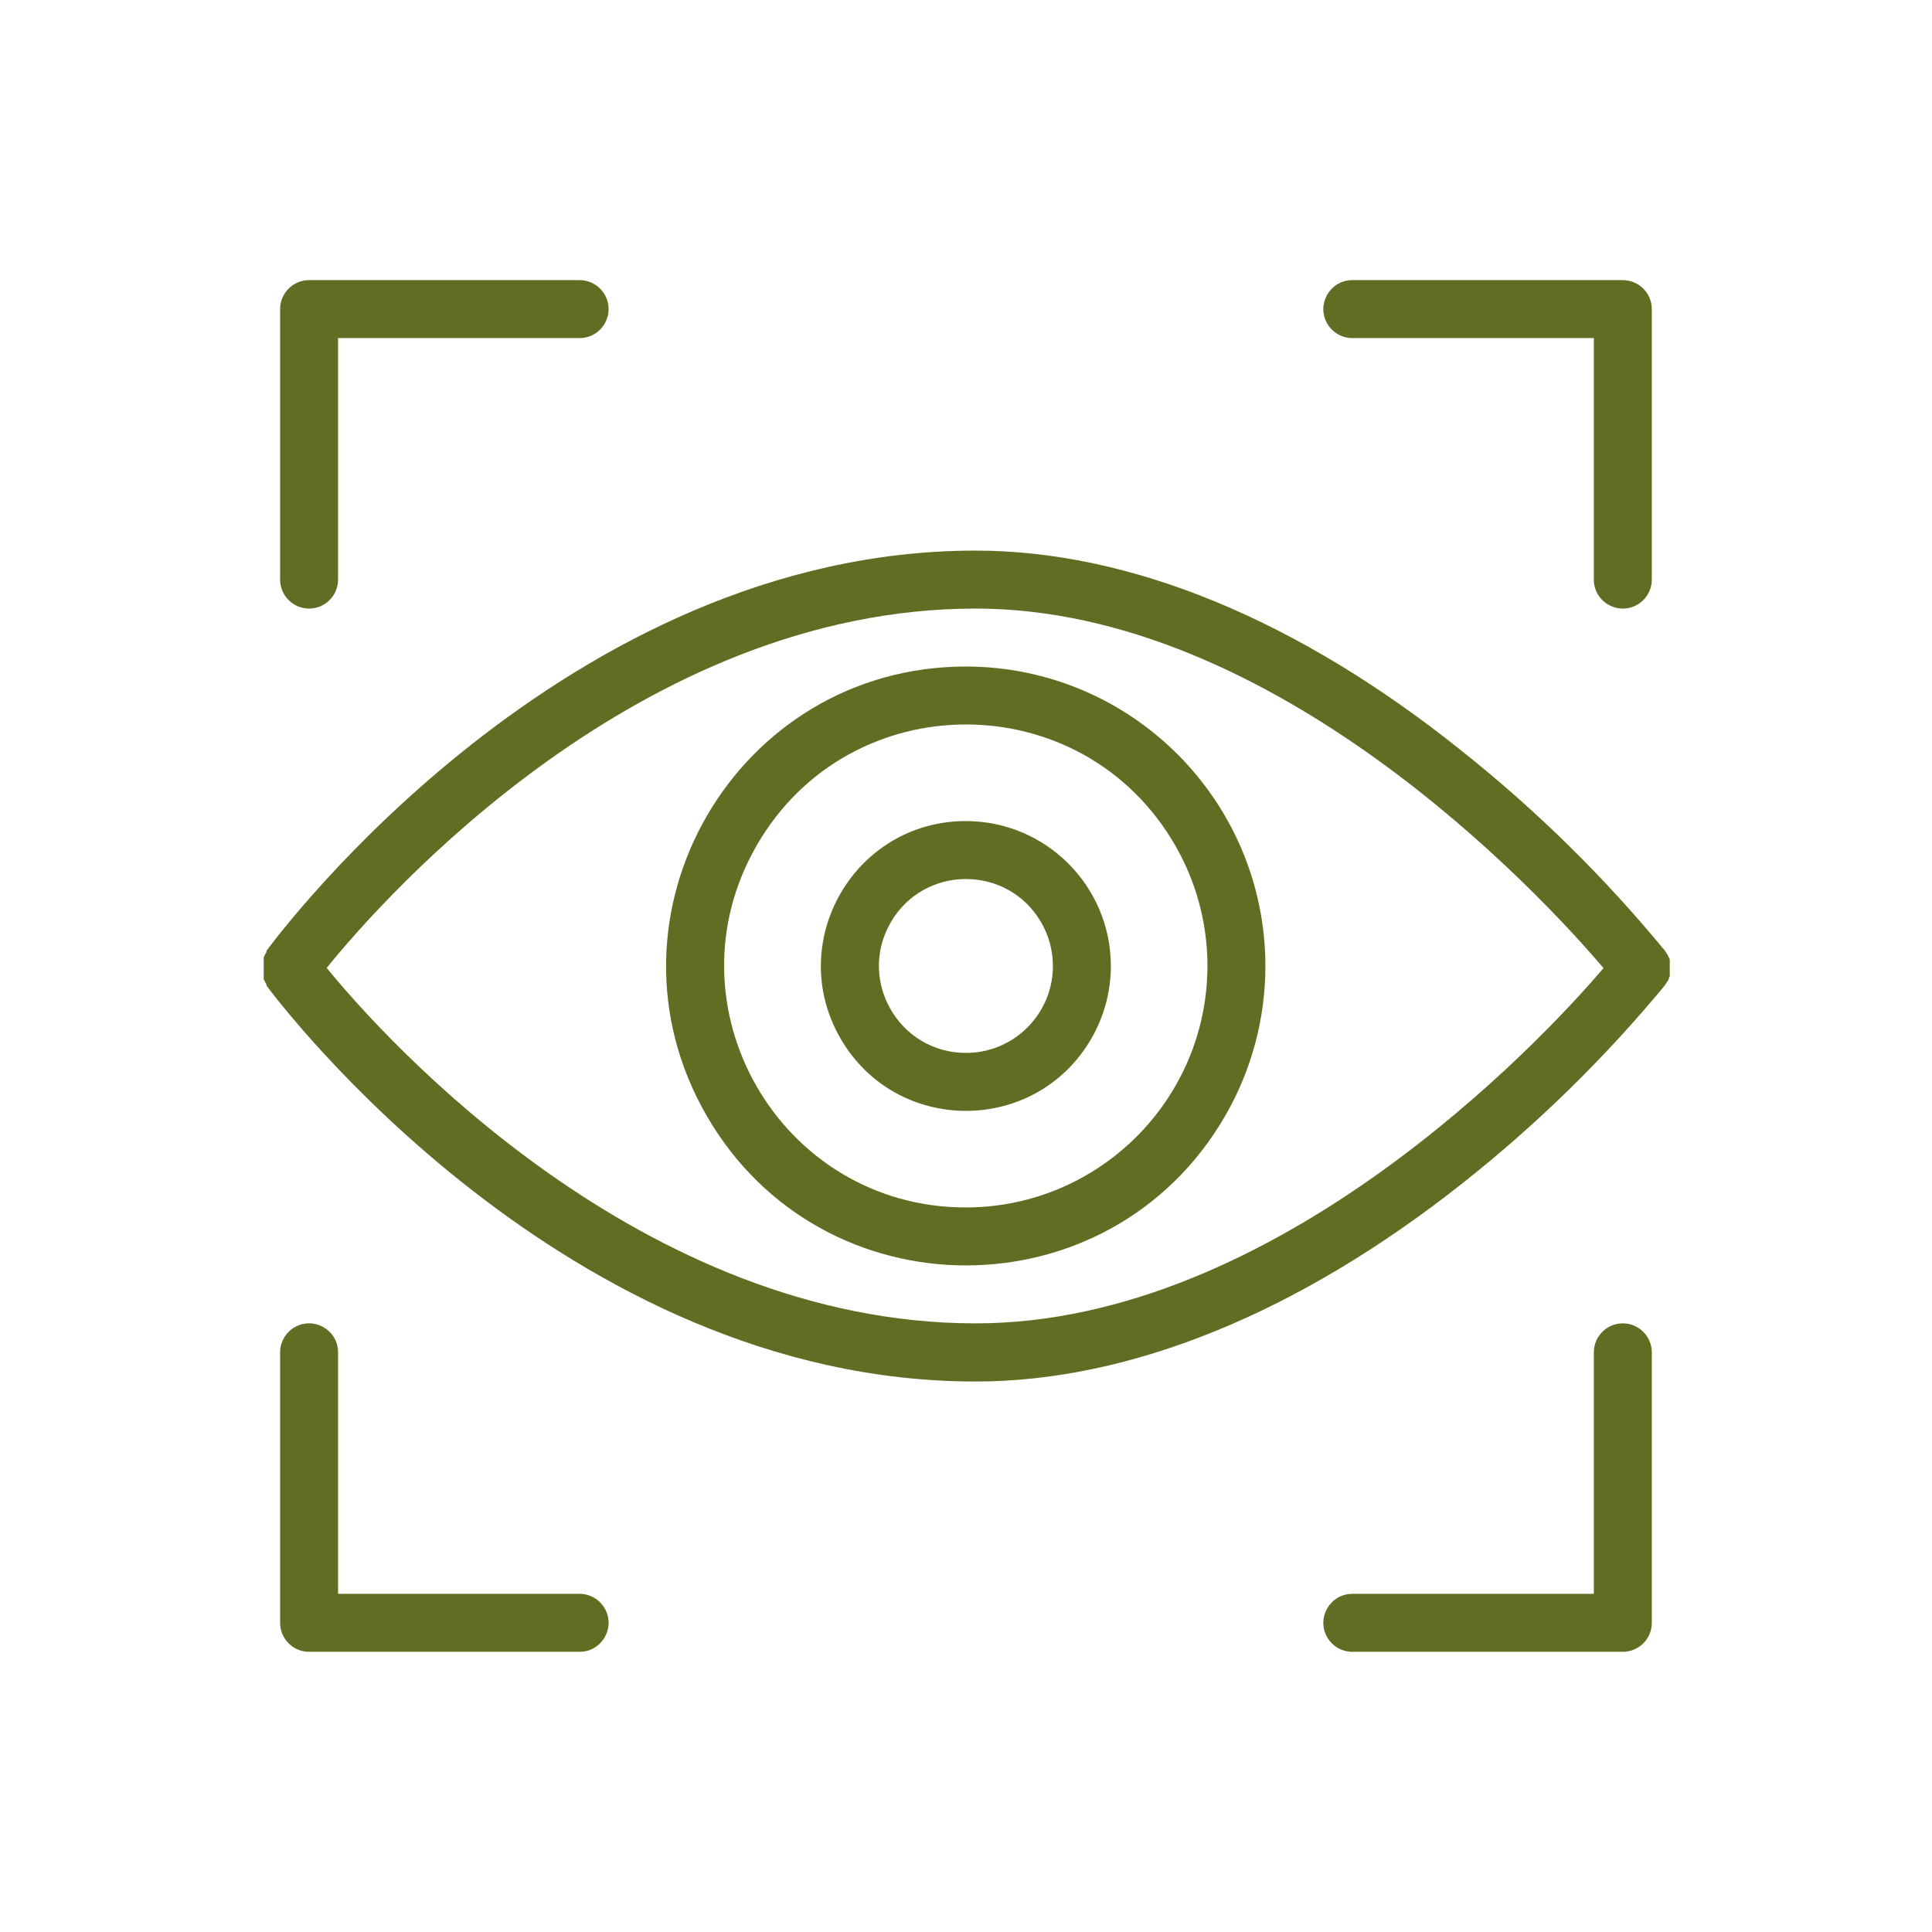 <?xml version="1.0" encoding="UTF-8"?> <svg xmlns="http://www.w3.org/2000/svg" viewBox="0 0 100.00 100.00" data-guides="{&quot;vertical&quot;:[],&quot;horizontal&quot;:[]}"><defs></defs><path fill="#606e23" stroke="none" fill-opacity="1" stroke-width="1" stroke-opacity="1" color="rgb(51, 51, 51)" fill-rule="evenodd" id="tSvg2dcf383140" title="Path 1" d="M86.377 50.678C86.377 50.678 86.377 50.588 86.427 50.548C86.429 50.498 86.429 50.448 86.427 50.398C86.427 50.211 86.427 50.025 86.427 49.838C86.429 49.791 86.429 49.745 86.427 49.698C86.427 49.698 86.427 49.608 86.377 49.558C86.357 49.515 86.337 49.471 86.317 49.428C86.287 49.381 86.257 49.335 86.227 49.288C86.207 49.258 86.187 49.228 86.167 49.198C83.047 45.408 79.538 41.955 75.697 38.898C67.217 32.089 58.508 28.499 50.498 28.499C29.209 28.499 14.409 48.378 13.79 49.218C13.79 49.241 13.79 49.265 13.79 49.288C13.763 49.331 13.736 49.375 13.71 49.418C13.69 49.461 13.669 49.505 13.649 49.548C13.649 49.591 13.649 49.635 13.649 49.678C13.647 49.728 13.647 49.778 13.649 49.828C13.649 50.018 13.649 50.208 13.649 50.398C13.647 50.445 13.647 50.491 13.649 50.538C13.649 50.585 13.649 50.631 13.649 50.678C13.669 50.721 13.69 50.765 13.71 50.808C13.736 50.855 13.763 50.901 13.79 50.948C13.79 50.968 13.79 50.988 13.79 51.008C14.409 51.848 29.209 71.507 50.498 71.507C58.498 71.507 67.217 67.957 75.707 61.238C79.547 58.202 83.057 54.77 86.177 50.998C86.197 50.965 86.217 50.931 86.237 50.898C86.267 50.855 86.297 50.811 86.327 50.768C86.343 50.738 86.36 50.708 86.377 50.678ZM50.498 68.497C33.219 68.497 19.999 53.888 16.909 50.098C19.999 46.278 33.189 31.499 50.498 31.499C65.997 31.499 79.697 46.218 82.997 50.108C79.697 53.998 65.997 68.497 50.498 68.497Z"></path><path fill="#606e23" stroke="none" fill-opacity="1" stroke-width="1" stroke-opacity="1" color="rgb(51, 51, 51)" fill-rule="evenodd" id="tSvg5d5332e296" title="Path 2" d="M49.998 34.499C38.067 34.499 30.61 47.415 36.575 57.748C42.541 68.081 57.455 68.081 63.421 57.748C64.781 55.392 65.497 52.719 65.497 49.998C65.486 41.443 58.554 34.51 49.998 34.499ZM49.998 62.498C40.376 62.498 34.362 52.081 39.173 43.748C43.984 35.415 56.012 35.415 60.823 43.748C61.92 45.648 62.498 47.804 62.498 49.998C62.486 56.897 56.897 62.486 49.998 62.498ZM15.999 31.499C16.828 31.499 17.499 30.827 17.499 29.999C17.499 25.832 17.499 21.666 17.499 17.499C21.666 17.499 25.832 17.499 29.999 17.499C31.154 17.499 31.875 16.249 31.298 15.249C31.03 14.785 30.535 14.499 29.999 14.499C25.332 14.499 20.666 14.499 15.999 14.499C15.171 14.499 14.499 15.171 14.499 15.999C14.499 20.666 14.499 25.332 14.499 29.999C14.499 30.827 15.171 31.499 15.999 31.499ZM69.997 17.499C74.164 17.499 78.33 17.499 82.497 17.499C82.497 21.666 82.497 25.832 82.497 29.999C82.497 31.154 83.747 31.875 84.747 31.298C85.211 31.03 85.497 30.535 85.497 29.999C85.497 25.332 85.497 20.666 85.497 15.999C85.497 15.171 84.825 14.499 83.997 14.499C79.33 14.499 74.664 14.499 69.997 14.499C68.843 14.499 68.121 15.749 68.698 16.749C68.966 17.213 69.461 17.499 69.997 17.499ZM83.997 68.497C83.168 68.497 82.497 69.169 82.497 69.997C82.497 74.164 82.497 78.33 82.497 82.497C78.33 82.497 74.164 82.497 69.997 82.497C68.843 82.497 68.121 83.747 68.698 84.747C68.966 85.211 69.461 85.497 69.997 85.497C74.664 85.497 79.33 85.497 83.997 85.497C84.825 85.497 85.497 84.825 85.497 83.997C85.497 79.33 85.497 74.664 85.497 69.997C85.497 69.169 84.825 68.497 83.997 68.497ZM29.999 82.497C25.832 82.497 21.666 82.497 17.499 82.497C17.499 78.33 17.499 74.164 17.499 69.997C17.499 68.843 16.249 68.121 15.249 68.698C14.785 68.966 14.499 69.461 14.499 69.997C14.499 74.664 14.499 79.33 14.499 83.997C14.499 84.825 15.171 85.497 15.999 85.497C20.666 85.497 25.332 85.497 29.999 85.497C31.154 85.497 31.875 84.247 31.298 83.247C31.03 82.783 30.535 82.497 29.999 82.497Z"></path><path fill="#606e23" stroke="none" fill-opacity="1" stroke-width="1" stroke-opacity="1" color="rgb(51, 51, 51)" fill-rule="evenodd" id="tSvg66e3cd5ed1" title="Path 3" d="M49.998 42.498C44.225 42.498 40.617 48.748 43.503 53.748C46.39 58.748 53.606 58.748 56.493 53.748C57.151 52.608 57.498 51.315 57.498 49.998C57.492 45.858 54.138 42.504 49.998 42.498ZM49.998 54.498C46.534 54.498 44.369 50.748 46.101 47.748C47.833 44.748 52.163 44.748 53.895 47.748C54.29 48.432 54.498 49.208 54.498 49.998C54.498 52.483 52.483 54.498 49.998 54.498Z"></path></svg> 